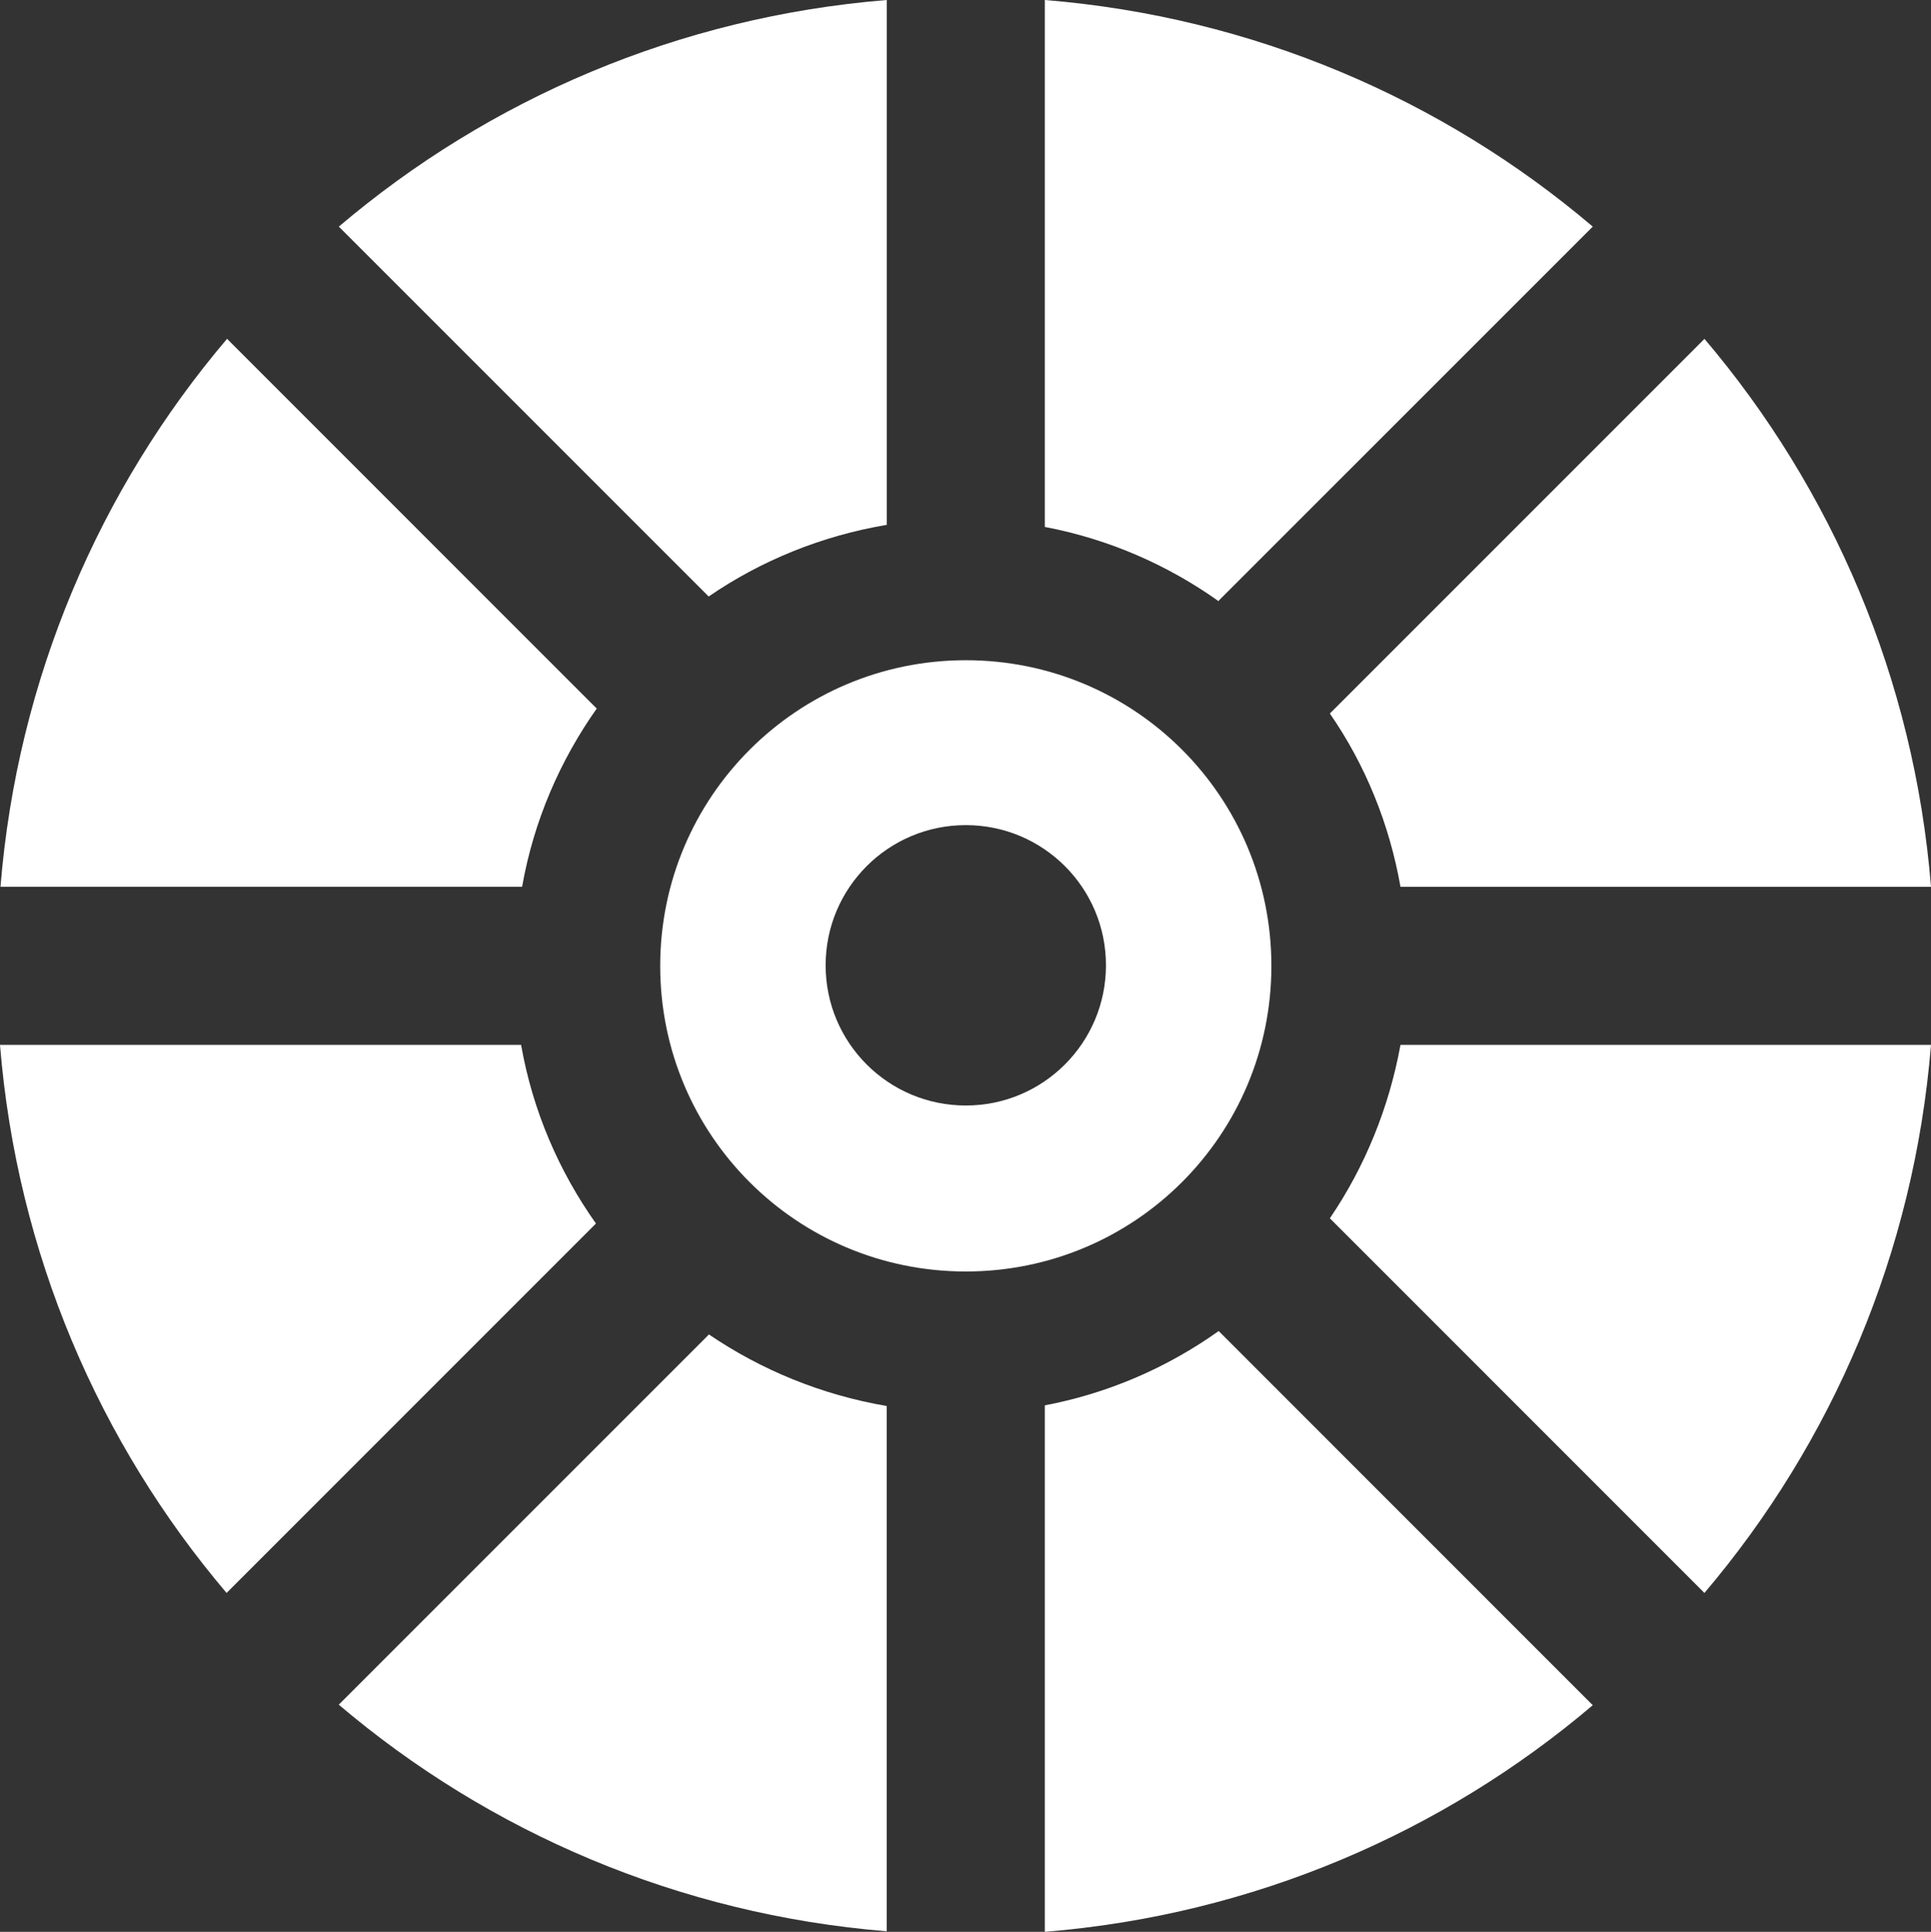 <?xml version="1.0" encoding="utf-8"?>
<!-- Generator: Adobe Illustrator 16.0.0, SVG Export Plug-In . SVG Version: 6.00 Build 0)  -->
<!DOCTYPE svg PUBLIC "-//W3C//DTD SVG 1.1//EN" "http://www.w3.org/Graphics/SVG/1.1/DTD/svg11.dtd">
<svg version="1.1" id="Layer_1" xmlns="http://www.w3.org/2000/svg" xmlns:xlink="http://www.w3.org/1999/xlink" x="0px" y="0px"
	 width="32.428px" height="32.438px" viewBox="0 0 32.428 32.438" enable-background="new 0 0 32.428 32.438" xml:space="preserve">
<rect x="0" y="0" width="32.428" height="32.438" fill="#333333" stroke="none"/>
<g>
	<g>
		<path fill="#FFFFFF" d="M20.466,10.086l6.282-6.281C24.227,1.664,21.041,0.283,17.546,0v8.848c1.07,0.203,2.062,0.637,2.92,1.248
			V10.086z"/>
		<path fill="#FFFFFF" d="M23.519,14.891h8.909c-0.282-3.494-1.663-6.68-3.804-9.201l-6.291,6.291
			C22.926,12.838,23.332,13.83,23.519,14.891z"/>
		<path fill="#FFFFFF" d="M14.892,8.822V0c-3.495,0.283-6.681,1.664-9.202,3.805l6.211,6.211c0.877-0.602,1.894-1.018,2.991-1.203
			V8.822z"/>
		<path fill="#FFFFFF" d="M10.016,11.893L3.813,5.689c-2.141,2.521-3.521,5.707-3.805,9.201h8.76
			c0.194-1.105,0.638-2.123,1.257-2.998H10.016z"/>
		<path fill="#FFFFFF" d="M8.76,17.545H0c0.283,3.496,1.664,6.682,3.805,9.203l6.203-6.203c-0.62-0.875-1.063-1.893-1.257-3H8.76z"
			/>
		<path fill="#FFFFFF" d="M11.9,22.413l-6.211,6.211c2.521,2.141,5.707,3.521,9.202,3.805v-8.82
			c-1.098-0.188-2.106-0.604-2.991-1.205V22.413z"/>
		<path fill="#FFFFFF" d="M17.546,23.588v8.85c3.495-0.283,6.681-1.664,9.202-3.805l-6.282-6.283
			c-0.858,0.611-1.85,1.045-2.92,1.248V23.588z"/>
		<path fill="#FFFFFF" d="M23.519,17.545c-0.194,1.063-0.602,2.053-1.186,2.912l6.29,6.291c2.142-2.521,3.521-5.707,3.805-9.203
			H23.519z"/>
	</g>
	<path fill="#FFFFFF" d="M16.219,11.086c-2.832,0-5.132,2.293-5.132,5.133c0,2.84,2.292,5.131,5.132,5.131s5.132-2.291,5.132-5.131
		C21.351,13.379,19.059,11.086,16.219,11.086z M16.219,18.563c-1.301,0-2.354-1.053-2.354-2.354c0-1.301,1.053-2.354,2.354-2.354
		s2.354,1.053,2.354,2.354C18.572,17.51,17.52,18.563,16.219,18.563z"/>
</g>
</svg>
